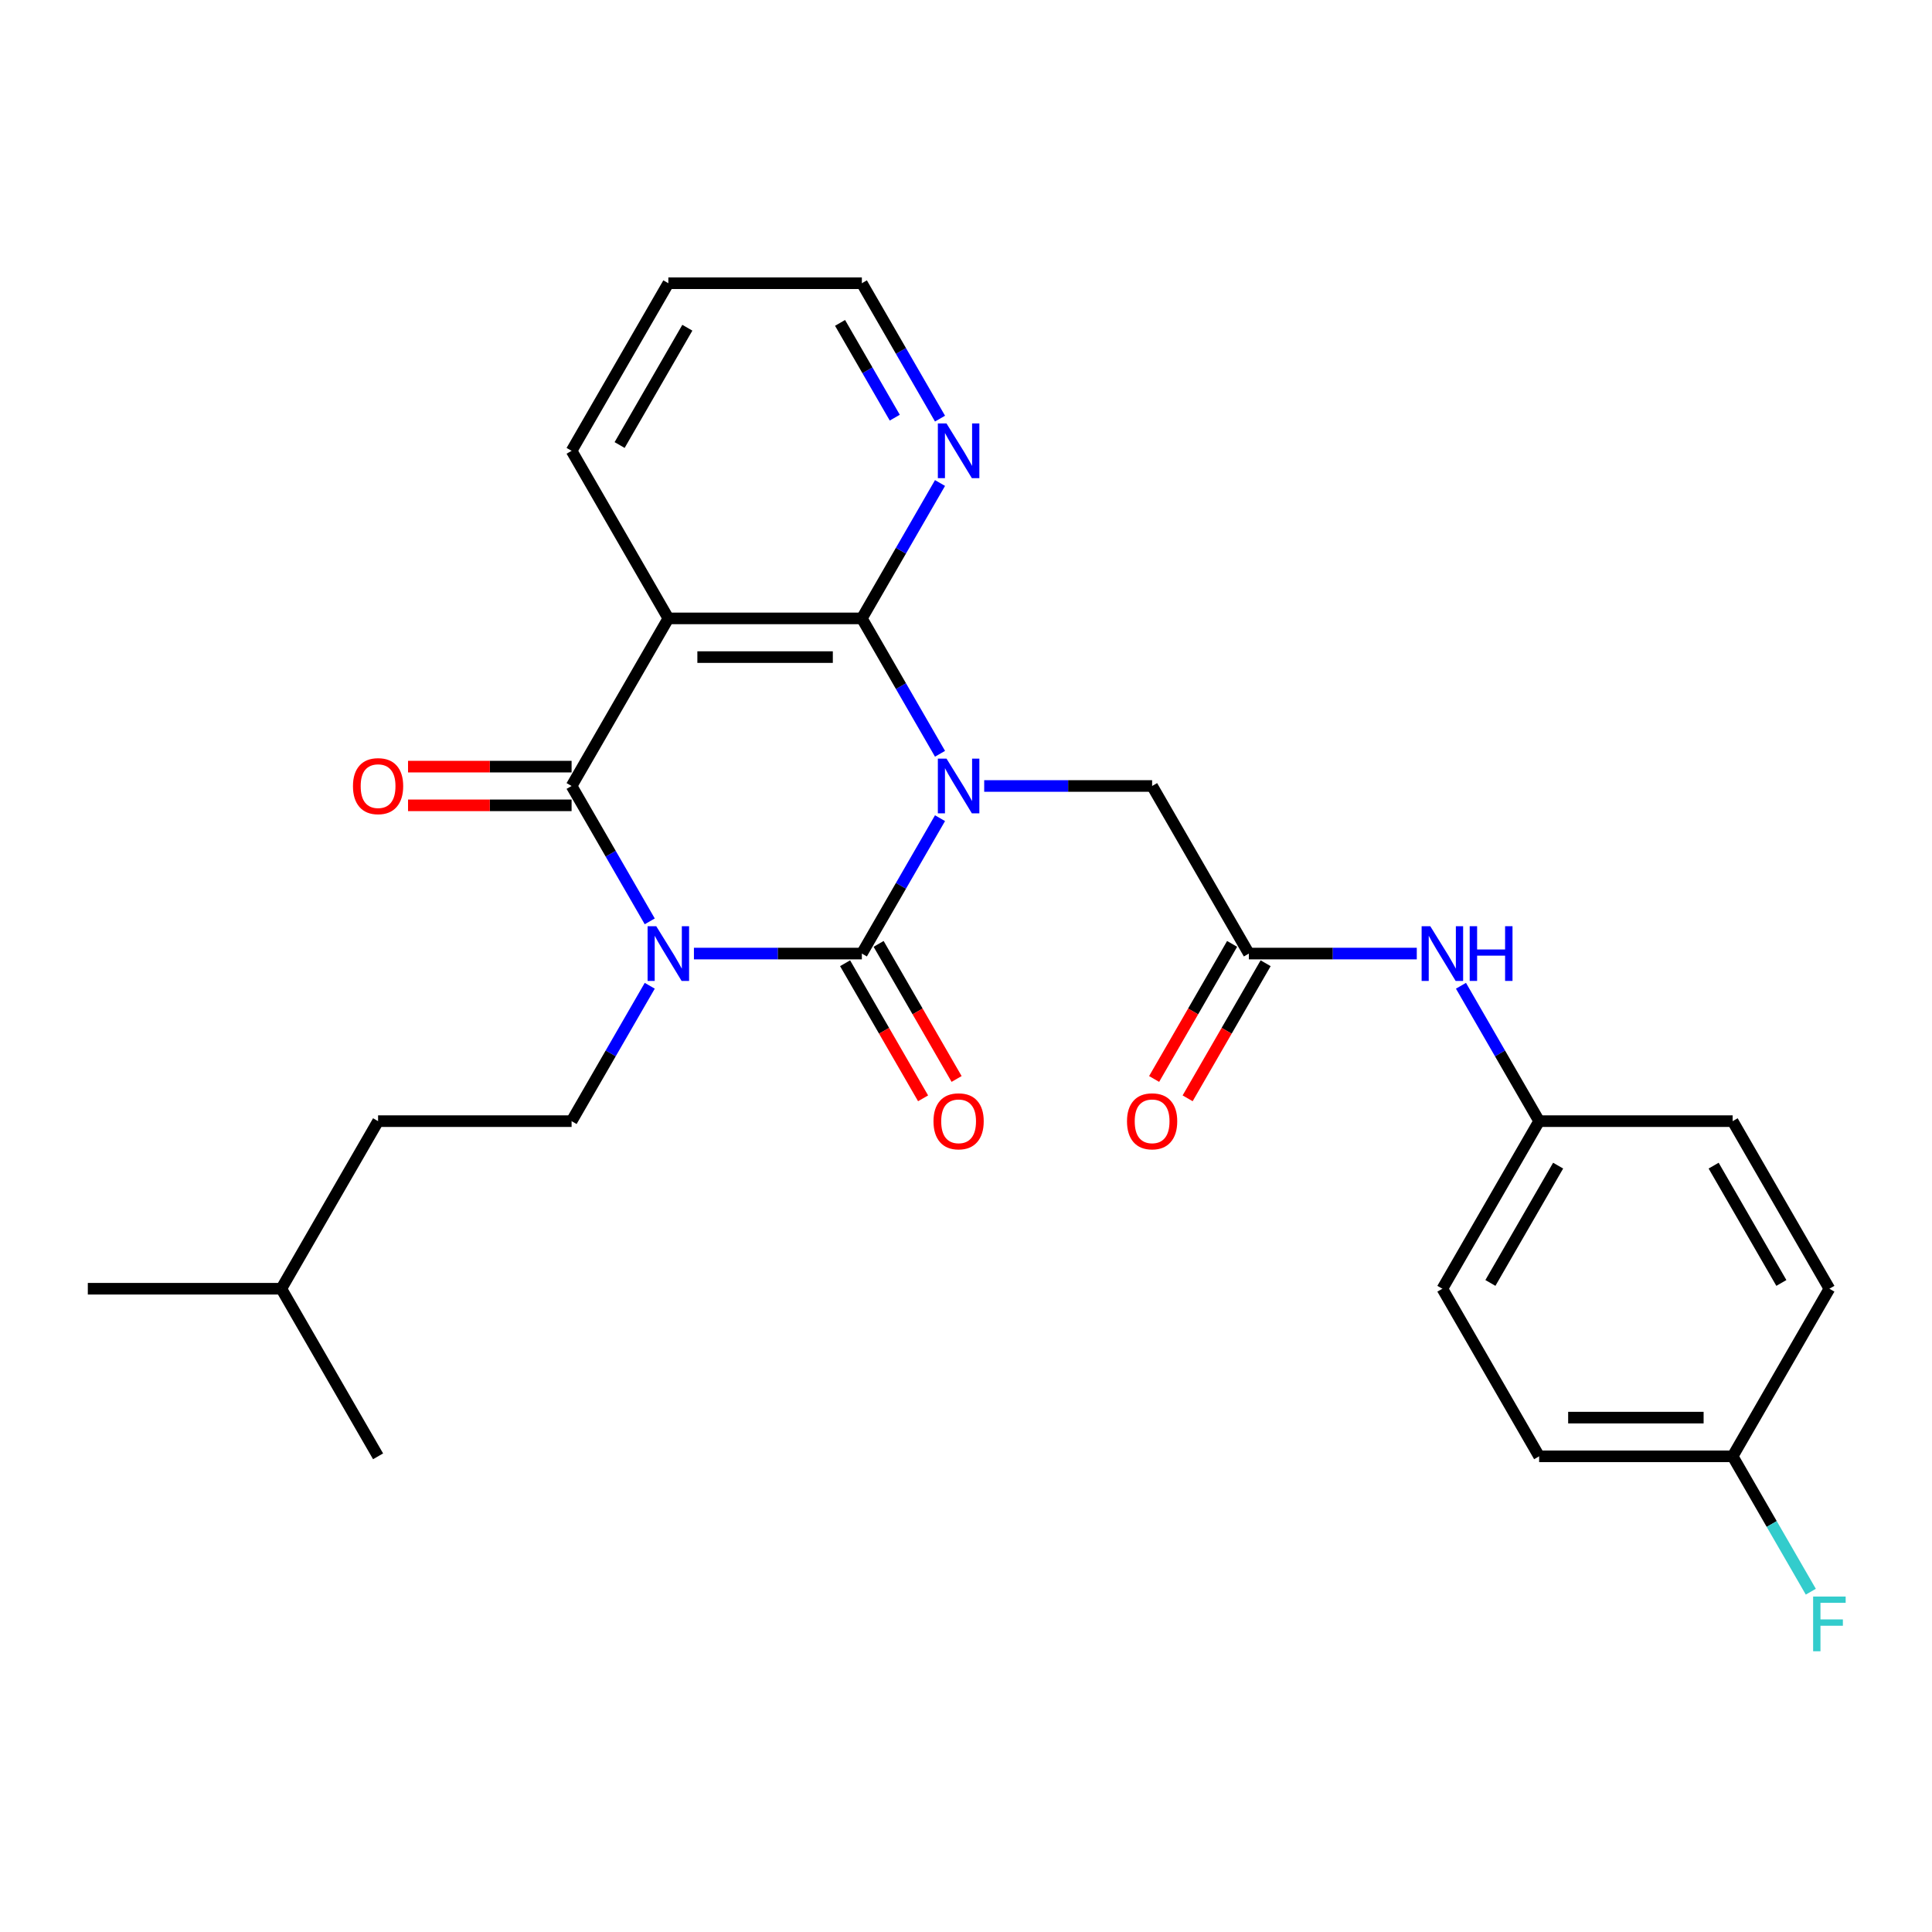 <?xml version='1.0' encoding='iso-8859-1'?>
<svg version='1.1' baseProfile='full'
              xmlns='http://www.w3.org/2000/svg'
                      xmlns:rdkit='http://www.rdkit.org/xml'
                      xmlns:xlink='http://www.w3.org/1999/xlink'
                  xml:space='preserve'
width='1000px' height='1000px' viewBox='0 0 1000 1000'>
<!-- END OF HEADER -->
<rect style='opacity:1.0;fill:#FFFFFF;stroke:none' width='1000' height='1000' x='0' y='0'> </rect>
<path class='bond-1' d='M 486.552,423.487 L 466.323,458.526' style='fill:none;fill-rule:evenodd;stroke:#0000FF;stroke-width:6px;stroke-linecap:butt;stroke-linejoin:miter;stroke-opacity:1' />
<path class='bond-1' d='M 466.323,458.526 L 446.093,493.564' style='fill:none;fill-rule:evenodd;stroke:#000000;stroke-width:6px;stroke-linecap:butt;stroke-linejoin:miter;stroke-opacity:1' />
<path class='bond-3' d='M 486.552,390.159 L 466.323,355.121' style='fill:none;fill-rule:evenodd;stroke:#0000FF;stroke-width:6px;stroke-linecap:butt;stroke-linejoin:miter;stroke-opacity:1' />
<path class='bond-3' d='M 466.323,355.121 L 446.093,320.082' style='fill:none;fill-rule:evenodd;stroke:#000000;stroke-width:6px;stroke-linecap:butt;stroke-linejoin:miter;stroke-opacity:1' />
<path class='bond-5' d='M 509.417,406.823 L 552.875,406.823' style='fill:none;fill-rule:evenodd;stroke:#0000FF;stroke-width:6px;stroke-linecap:butt;stroke-linejoin:miter;stroke-opacity:1' />
<path class='bond-5' d='M 552.875,406.823 L 596.333,406.823' style='fill:none;fill-rule:evenodd;stroke:#000000;stroke-width:6px;stroke-linecap:butt;stroke-linejoin:miter;stroke-opacity:1' />
<path class='bond-0' d='M 359.178,493.564 L 402.635,493.564' style='fill:none;fill-rule:evenodd;stroke:#0000FF;stroke-width:6px;stroke-linecap:butt;stroke-linejoin:miter;stroke-opacity:1' />
<path class='bond-0' d='M 402.635,493.564 L 446.093,493.564' style='fill:none;fill-rule:evenodd;stroke:#000000;stroke-width:6px;stroke-linecap:butt;stroke-linejoin:miter;stroke-opacity:1' />
<path class='bond-6' d='M 336.313,510.228 L 316.083,545.266' style='fill:none;fill-rule:evenodd;stroke:#0000FF;stroke-width:6px;stroke-linecap:butt;stroke-linejoin:miter;stroke-opacity:1' />
<path class='bond-6' d='M 316.083,545.266 L 295.854,580.305' style='fill:none;fill-rule:evenodd;stroke:#000000;stroke-width:6px;stroke-linecap:butt;stroke-linejoin:miter;stroke-opacity:1' />
<path class='bond-27' d='M 336.313,476.9 L 316.083,441.862' style='fill:none;fill-rule:evenodd;stroke:#0000FF;stroke-width:6px;stroke-linecap:butt;stroke-linejoin:miter;stroke-opacity:1' />
<path class='bond-27' d='M 316.083,441.862 L 295.854,406.823' style='fill:none;fill-rule:evenodd;stroke:#000000;stroke-width:6px;stroke-linecap:butt;stroke-linejoin:miter;stroke-opacity:1' />
<path class='bond-9' d='M 437.419,498.572 L 457.602,533.53' style='fill:none;fill-rule:evenodd;stroke:#000000;stroke-width:6px;stroke-linecap:butt;stroke-linejoin:miter;stroke-opacity:1' />
<path class='bond-9' d='M 457.602,533.53 L 477.786,568.489' style='fill:none;fill-rule:evenodd;stroke:#FF0000;stroke-width:6px;stroke-linecap:butt;stroke-linejoin:miter;stroke-opacity:1' />
<path class='bond-9' d='M 454.767,488.556 L 474.95,523.515' style='fill:none;fill-rule:evenodd;stroke:#000000;stroke-width:6px;stroke-linecap:butt;stroke-linejoin:miter;stroke-opacity:1' />
<path class='bond-9' d='M 474.95,523.515 L 495.134,558.473' style='fill:none;fill-rule:evenodd;stroke:#FF0000;stroke-width:6px;stroke-linecap:butt;stroke-linejoin:miter;stroke-opacity:1' />
<path class='bond-2' d='M 295.854,406.823 L 345.934,320.082' style='fill:none;fill-rule:evenodd;stroke:#000000;stroke-width:6px;stroke-linecap:butt;stroke-linejoin:miter;stroke-opacity:1' />
<path class='bond-10' d='M 295.854,396.807 L 253.526,396.807' style='fill:none;fill-rule:evenodd;stroke:#000000;stroke-width:6px;stroke-linecap:butt;stroke-linejoin:miter;stroke-opacity:1' />
<path class='bond-10' d='M 253.526,396.807 L 211.198,396.807' style='fill:none;fill-rule:evenodd;stroke:#FF0000;stroke-width:6px;stroke-linecap:butt;stroke-linejoin:miter;stroke-opacity:1' />
<path class='bond-10' d='M 295.854,416.839 L 253.526,416.839' style='fill:none;fill-rule:evenodd;stroke:#000000;stroke-width:6px;stroke-linecap:butt;stroke-linejoin:miter;stroke-opacity:1' />
<path class='bond-10' d='M 253.526,416.839 L 211.198,416.839' style='fill:none;fill-rule:evenodd;stroke:#FF0000;stroke-width:6px;stroke-linecap:butt;stroke-linejoin:miter;stroke-opacity:1' />
<path class='bond-4' d='M 446.093,320.082 L 345.934,320.082' style='fill:none;fill-rule:evenodd;stroke:#000000;stroke-width:6px;stroke-linecap:butt;stroke-linejoin:miter;stroke-opacity:1' />
<path class='bond-4' d='M 431.069,340.114 L 360.957,340.114' style='fill:none;fill-rule:evenodd;stroke:#000000;stroke-width:6px;stroke-linecap:butt;stroke-linejoin:miter;stroke-opacity:1' />
<path class='bond-8' d='M 446.093,320.082 L 466.323,285.044' style='fill:none;fill-rule:evenodd;stroke:#000000;stroke-width:6px;stroke-linecap:butt;stroke-linejoin:miter;stroke-opacity:1' />
<path class='bond-8' d='M 466.323,285.044 L 486.552,250.006' style='fill:none;fill-rule:evenodd;stroke:#0000FF;stroke-width:6px;stroke-linecap:butt;stroke-linejoin:miter;stroke-opacity:1' />
<path class='bond-14' d='M 345.934,320.082 L 295.854,233.342' style='fill:none;fill-rule:evenodd;stroke:#000000;stroke-width:6px;stroke-linecap:butt;stroke-linejoin:miter;stroke-opacity:1' />
<path class='bond-7' d='M 596.333,406.823 L 646.412,493.564' style='fill:none;fill-rule:evenodd;stroke:#000000;stroke-width:6px;stroke-linecap:butt;stroke-linejoin:miter;stroke-opacity:1' />
<path class='bond-15' d='M 295.854,580.305 L 195.694,580.305' style='fill:none;fill-rule:evenodd;stroke:#000000;stroke-width:6px;stroke-linecap:butt;stroke-linejoin:miter;stroke-opacity:1' />
<path class='bond-11' d='M 646.412,493.564 L 689.87,493.564' style='fill:none;fill-rule:evenodd;stroke:#000000;stroke-width:6px;stroke-linecap:butt;stroke-linejoin:miter;stroke-opacity:1' />
<path class='bond-11' d='M 689.87,493.564 L 733.328,493.564' style='fill:none;fill-rule:evenodd;stroke:#0000FF;stroke-width:6px;stroke-linecap:butt;stroke-linejoin:miter;stroke-opacity:1' />
<path class='bond-12' d='M 637.738,488.556 L 617.555,523.515' style='fill:none;fill-rule:evenodd;stroke:#000000;stroke-width:6px;stroke-linecap:butt;stroke-linejoin:miter;stroke-opacity:1' />
<path class='bond-12' d='M 617.555,523.515 L 597.372,558.473' style='fill:none;fill-rule:evenodd;stroke:#FF0000;stroke-width:6px;stroke-linecap:butt;stroke-linejoin:miter;stroke-opacity:1' />
<path class='bond-12' d='M 655.087,498.572 L 634.903,533.53' style='fill:none;fill-rule:evenodd;stroke:#000000;stroke-width:6px;stroke-linecap:butt;stroke-linejoin:miter;stroke-opacity:1' />
<path class='bond-12' d='M 634.903,533.53 L 614.72,568.489' style='fill:none;fill-rule:evenodd;stroke:#FF0000;stroke-width:6px;stroke-linecap:butt;stroke-linejoin:miter;stroke-opacity:1' />
<path class='bond-22' d='M 486.552,216.678 L 466.323,181.639' style='fill:none;fill-rule:evenodd;stroke:#0000FF;stroke-width:6px;stroke-linecap:butt;stroke-linejoin:miter;stroke-opacity:1' />
<path class='bond-22' d='M 466.323,181.639 L 446.093,146.601' style='fill:none;fill-rule:evenodd;stroke:#000000;stroke-width:6px;stroke-linecap:butt;stroke-linejoin:miter;stroke-opacity:1' />
<path class='bond-22' d='M 463.135,216.182 L 448.974,191.655' style='fill:none;fill-rule:evenodd;stroke:#0000FF;stroke-width:6px;stroke-linecap:butt;stroke-linejoin:miter;stroke-opacity:1' />
<path class='bond-22' d='M 448.974,191.655 L 434.814,167.128' style='fill:none;fill-rule:evenodd;stroke:#000000;stroke-width:6px;stroke-linecap:butt;stroke-linejoin:miter;stroke-opacity:1' />
<path class='bond-13' d='M 756.193,510.228 L 776.423,545.266' style='fill:none;fill-rule:evenodd;stroke:#0000FF;stroke-width:6px;stroke-linecap:butt;stroke-linejoin:miter;stroke-opacity:1' />
<path class='bond-13' d='M 776.423,545.266 L 796.652,580.305' style='fill:none;fill-rule:evenodd;stroke:#000000;stroke-width:6px;stroke-linecap:butt;stroke-linejoin:miter;stroke-opacity:1' />
<path class='bond-18' d='M 796.652,580.305 L 896.812,580.305' style='fill:none;fill-rule:evenodd;stroke:#000000;stroke-width:6px;stroke-linecap:butt;stroke-linejoin:miter;stroke-opacity:1' />
<path class='bond-19' d='M 796.652,580.305 L 746.572,667.046' style='fill:none;fill-rule:evenodd;stroke:#000000;stroke-width:6px;stroke-linecap:butt;stroke-linejoin:miter;stroke-opacity:1' />
<path class='bond-19' d='M 806.488,603.332 L 771.432,664.051' style='fill:none;fill-rule:evenodd;stroke:#000000;stroke-width:6px;stroke-linecap:butt;stroke-linejoin:miter;stroke-opacity:1' />
<path class='bond-28' d='M 295.854,233.342 L 345.934,146.601' style='fill:none;fill-rule:evenodd;stroke:#000000;stroke-width:6px;stroke-linecap:butt;stroke-linejoin:miter;stroke-opacity:1' />
<path class='bond-28' d='M 320.714,230.347 L 355.77,169.628' style='fill:none;fill-rule:evenodd;stroke:#000000;stroke-width:6px;stroke-linecap:butt;stroke-linejoin:miter;stroke-opacity:1' />
<path class='bond-23' d='M 195.694,580.305 L 145.614,667.046' style='fill:none;fill-rule:evenodd;stroke:#000000;stroke-width:6px;stroke-linecap:butt;stroke-linejoin:miter;stroke-opacity:1' />
<path class='bond-16' d='M 896.812,753.787 L 796.652,753.787' style='fill:none;fill-rule:evenodd;stroke:#000000;stroke-width:6px;stroke-linecap:butt;stroke-linejoin:miter;stroke-opacity:1' />
<path class='bond-16' d='M 881.788,733.755 L 811.676,733.755' style='fill:none;fill-rule:evenodd;stroke:#000000;stroke-width:6px;stroke-linecap:butt;stroke-linejoin:miter;stroke-opacity:1' />
<path class='bond-17' d='M 896.812,753.787 L 917.041,788.825' style='fill:none;fill-rule:evenodd;stroke:#000000;stroke-width:6px;stroke-linecap:butt;stroke-linejoin:miter;stroke-opacity:1' />
<path class='bond-17' d='M 917.041,788.825 L 937.27,823.863' style='fill:none;fill-rule:evenodd;stroke:#33CCCC;stroke-width:6px;stroke-linecap:butt;stroke-linejoin:miter;stroke-opacity:1' />
<path class='bond-29' d='M 896.812,753.787 L 946.891,667.046' style='fill:none;fill-rule:evenodd;stroke:#000000;stroke-width:6px;stroke-linecap:butt;stroke-linejoin:miter;stroke-opacity:1' />
<path class='bond-21' d='M 896.812,580.305 L 946.891,667.046' style='fill:none;fill-rule:evenodd;stroke:#000000;stroke-width:6px;stroke-linecap:butt;stroke-linejoin:miter;stroke-opacity:1' />
<path class='bond-21' d='M 886.975,603.332 L 922.031,664.051' style='fill:none;fill-rule:evenodd;stroke:#000000;stroke-width:6px;stroke-linecap:butt;stroke-linejoin:miter;stroke-opacity:1' />
<path class='bond-20' d='M 746.572,667.046 L 796.652,753.787' style='fill:none;fill-rule:evenodd;stroke:#000000;stroke-width:6px;stroke-linecap:butt;stroke-linejoin:miter;stroke-opacity:1' />
<path class='bond-24' d='M 446.093,146.601 L 345.934,146.601' style='fill:none;fill-rule:evenodd;stroke:#000000;stroke-width:6px;stroke-linecap:butt;stroke-linejoin:miter;stroke-opacity:1' />
<path class='bond-25' d='M 145.614,667.046 L 45.455,667.046' style='fill:none;fill-rule:evenodd;stroke:#000000;stroke-width:6px;stroke-linecap:butt;stroke-linejoin:miter;stroke-opacity:1' />
<path class='bond-26' d='M 145.614,667.046 L 195.694,753.787' style='fill:none;fill-rule:evenodd;stroke:#000000;stroke-width:6px;stroke-linecap:butt;stroke-linejoin:miter;stroke-opacity:1' />
<path  class='atom-0' d='M 489.913 392.663
L 499.193 407.663
Q 500.113 409.143, 501.593 411.823
Q 503.073 414.503, 503.153 414.663
L 503.153 392.663
L 506.913 392.663
L 506.913 420.983
L 503.033 420.983
L 493.073 404.583
Q 491.913 402.663, 490.673 400.463
Q 489.473 398.263, 489.113 397.583
L 489.113 420.983
L 485.433 420.983
L 485.433 392.663
L 489.913 392.663
' fill='#0000FF'/>
<path  class='atom-1' d='M 339.674 479.404
L 348.954 494.404
Q 349.874 495.884, 351.354 498.564
Q 352.834 501.244, 352.914 501.404
L 352.914 479.404
L 356.674 479.404
L 356.674 507.724
L 352.794 507.724
L 342.834 491.324
Q 341.674 489.404, 340.434 487.204
Q 339.234 485.004, 338.874 484.324
L 338.874 507.724
L 335.194 507.724
L 335.194 479.404
L 339.674 479.404
' fill='#0000FF'/>
<path  class='atom-9' d='M 489.913 219.182
L 499.193 234.182
Q 500.113 235.662, 501.593 238.342
Q 503.073 241.022, 503.153 241.182
L 503.153 219.182
L 506.913 219.182
L 506.913 247.502
L 503.033 247.502
L 493.073 231.102
Q 491.913 229.182, 490.673 226.982
Q 489.473 224.782, 489.113 224.102
L 489.113 247.502
L 485.433 247.502
L 485.433 219.182
L 489.913 219.182
' fill='#0000FF'/>
<path  class='atom-10' d='M 483.173 580.385
Q 483.173 573.585, 486.533 569.785
Q 489.893 565.985, 496.173 565.985
Q 502.453 565.985, 505.813 569.785
Q 509.173 573.585, 509.173 580.385
Q 509.173 587.265, 505.773 591.185
Q 502.373 595.065, 496.173 595.065
Q 489.933 595.065, 486.533 591.185
Q 483.173 587.305, 483.173 580.385
M 496.173 591.865
Q 500.493 591.865, 502.813 588.985
Q 505.173 586.065, 505.173 580.385
Q 505.173 574.825, 502.813 572.025
Q 500.493 569.185, 496.173 569.185
Q 491.853 569.185, 489.493 571.985
Q 487.173 574.785, 487.173 580.385
Q 487.173 586.105, 489.493 588.985
Q 491.853 591.865, 496.173 591.865
' fill='#FF0000'/>
<path  class='atom-11' d='M 182.694 406.903
Q 182.694 400.103, 186.054 396.303
Q 189.414 392.503, 195.694 392.503
Q 201.974 392.503, 205.334 396.303
Q 208.694 400.103, 208.694 406.903
Q 208.694 413.783, 205.294 417.703
Q 201.894 421.583, 195.694 421.583
Q 189.454 421.583, 186.054 417.703
Q 182.694 413.823, 182.694 406.903
M 195.694 418.383
Q 200.014 418.383, 202.334 415.503
Q 204.694 412.583, 204.694 406.903
Q 204.694 401.343, 202.334 398.543
Q 200.014 395.703, 195.694 395.703
Q 191.374 395.703, 189.014 398.503
Q 186.694 401.303, 186.694 406.903
Q 186.694 412.623, 189.014 415.503
Q 191.374 418.383, 195.694 418.383
' fill='#FF0000'/>
<path  class='atom-12' d='M 740.312 479.404
L 749.592 494.404
Q 750.512 495.884, 751.992 498.564
Q 753.472 501.244, 753.552 501.404
L 753.552 479.404
L 757.312 479.404
L 757.312 507.724
L 753.432 507.724
L 743.472 491.324
Q 742.312 489.404, 741.072 487.204
Q 739.872 485.004, 739.512 484.324
L 739.512 507.724
L 735.832 507.724
L 735.832 479.404
L 740.312 479.404
' fill='#0000FF'/>
<path  class='atom-12' d='M 760.712 479.404
L 764.552 479.404
L 764.552 491.444
L 779.032 491.444
L 779.032 479.404
L 782.872 479.404
L 782.872 507.724
L 779.032 507.724
L 779.032 494.644
L 764.552 494.644
L 764.552 507.724
L 760.712 507.724
L 760.712 479.404
' fill='#0000FF'/>
<path  class='atom-13' d='M 583.333 580.385
Q 583.333 573.585, 586.693 569.785
Q 590.053 565.985, 596.333 565.985
Q 602.613 565.985, 605.973 569.785
Q 609.333 573.585, 609.333 580.385
Q 609.333 587.265, 605.933 591.185
Q 602.533 595.065, 596.333 595.065
Q 590.093 595.065, 586.693 591.185
Q 583.333 587.305, 583.333 580.385
M 596.333 591.865
Q 600.653 591.865, 602.973 588.985
Q 605.333 586.065, 605.333 580.385
Q 605.333 574.825, 602.973 572.025
Q 600.653 569.185, 596.333 569.185
Q 592.013 569.185, 589.653 571.985
Q 587.333 574.785, 587.333 580.385
Q 587.333 586.105, 589.653 588.985
Q 592.013 591.865, 596.333 591.865
' fill='#FF0000'/>
<path  class='atom-18' d='M 938.471 826.367
L 955.311 826.367
L 955.311 829.607
L 942.271 829.607
L 942.271 838.207
L 953.871 838.207
L 953.871 841.487
L 942.271 841.487
L 942.271 854.687
L 938.471 854.687
L 938.471 826.367
' fill='#33CCCC'/>
</svg>
